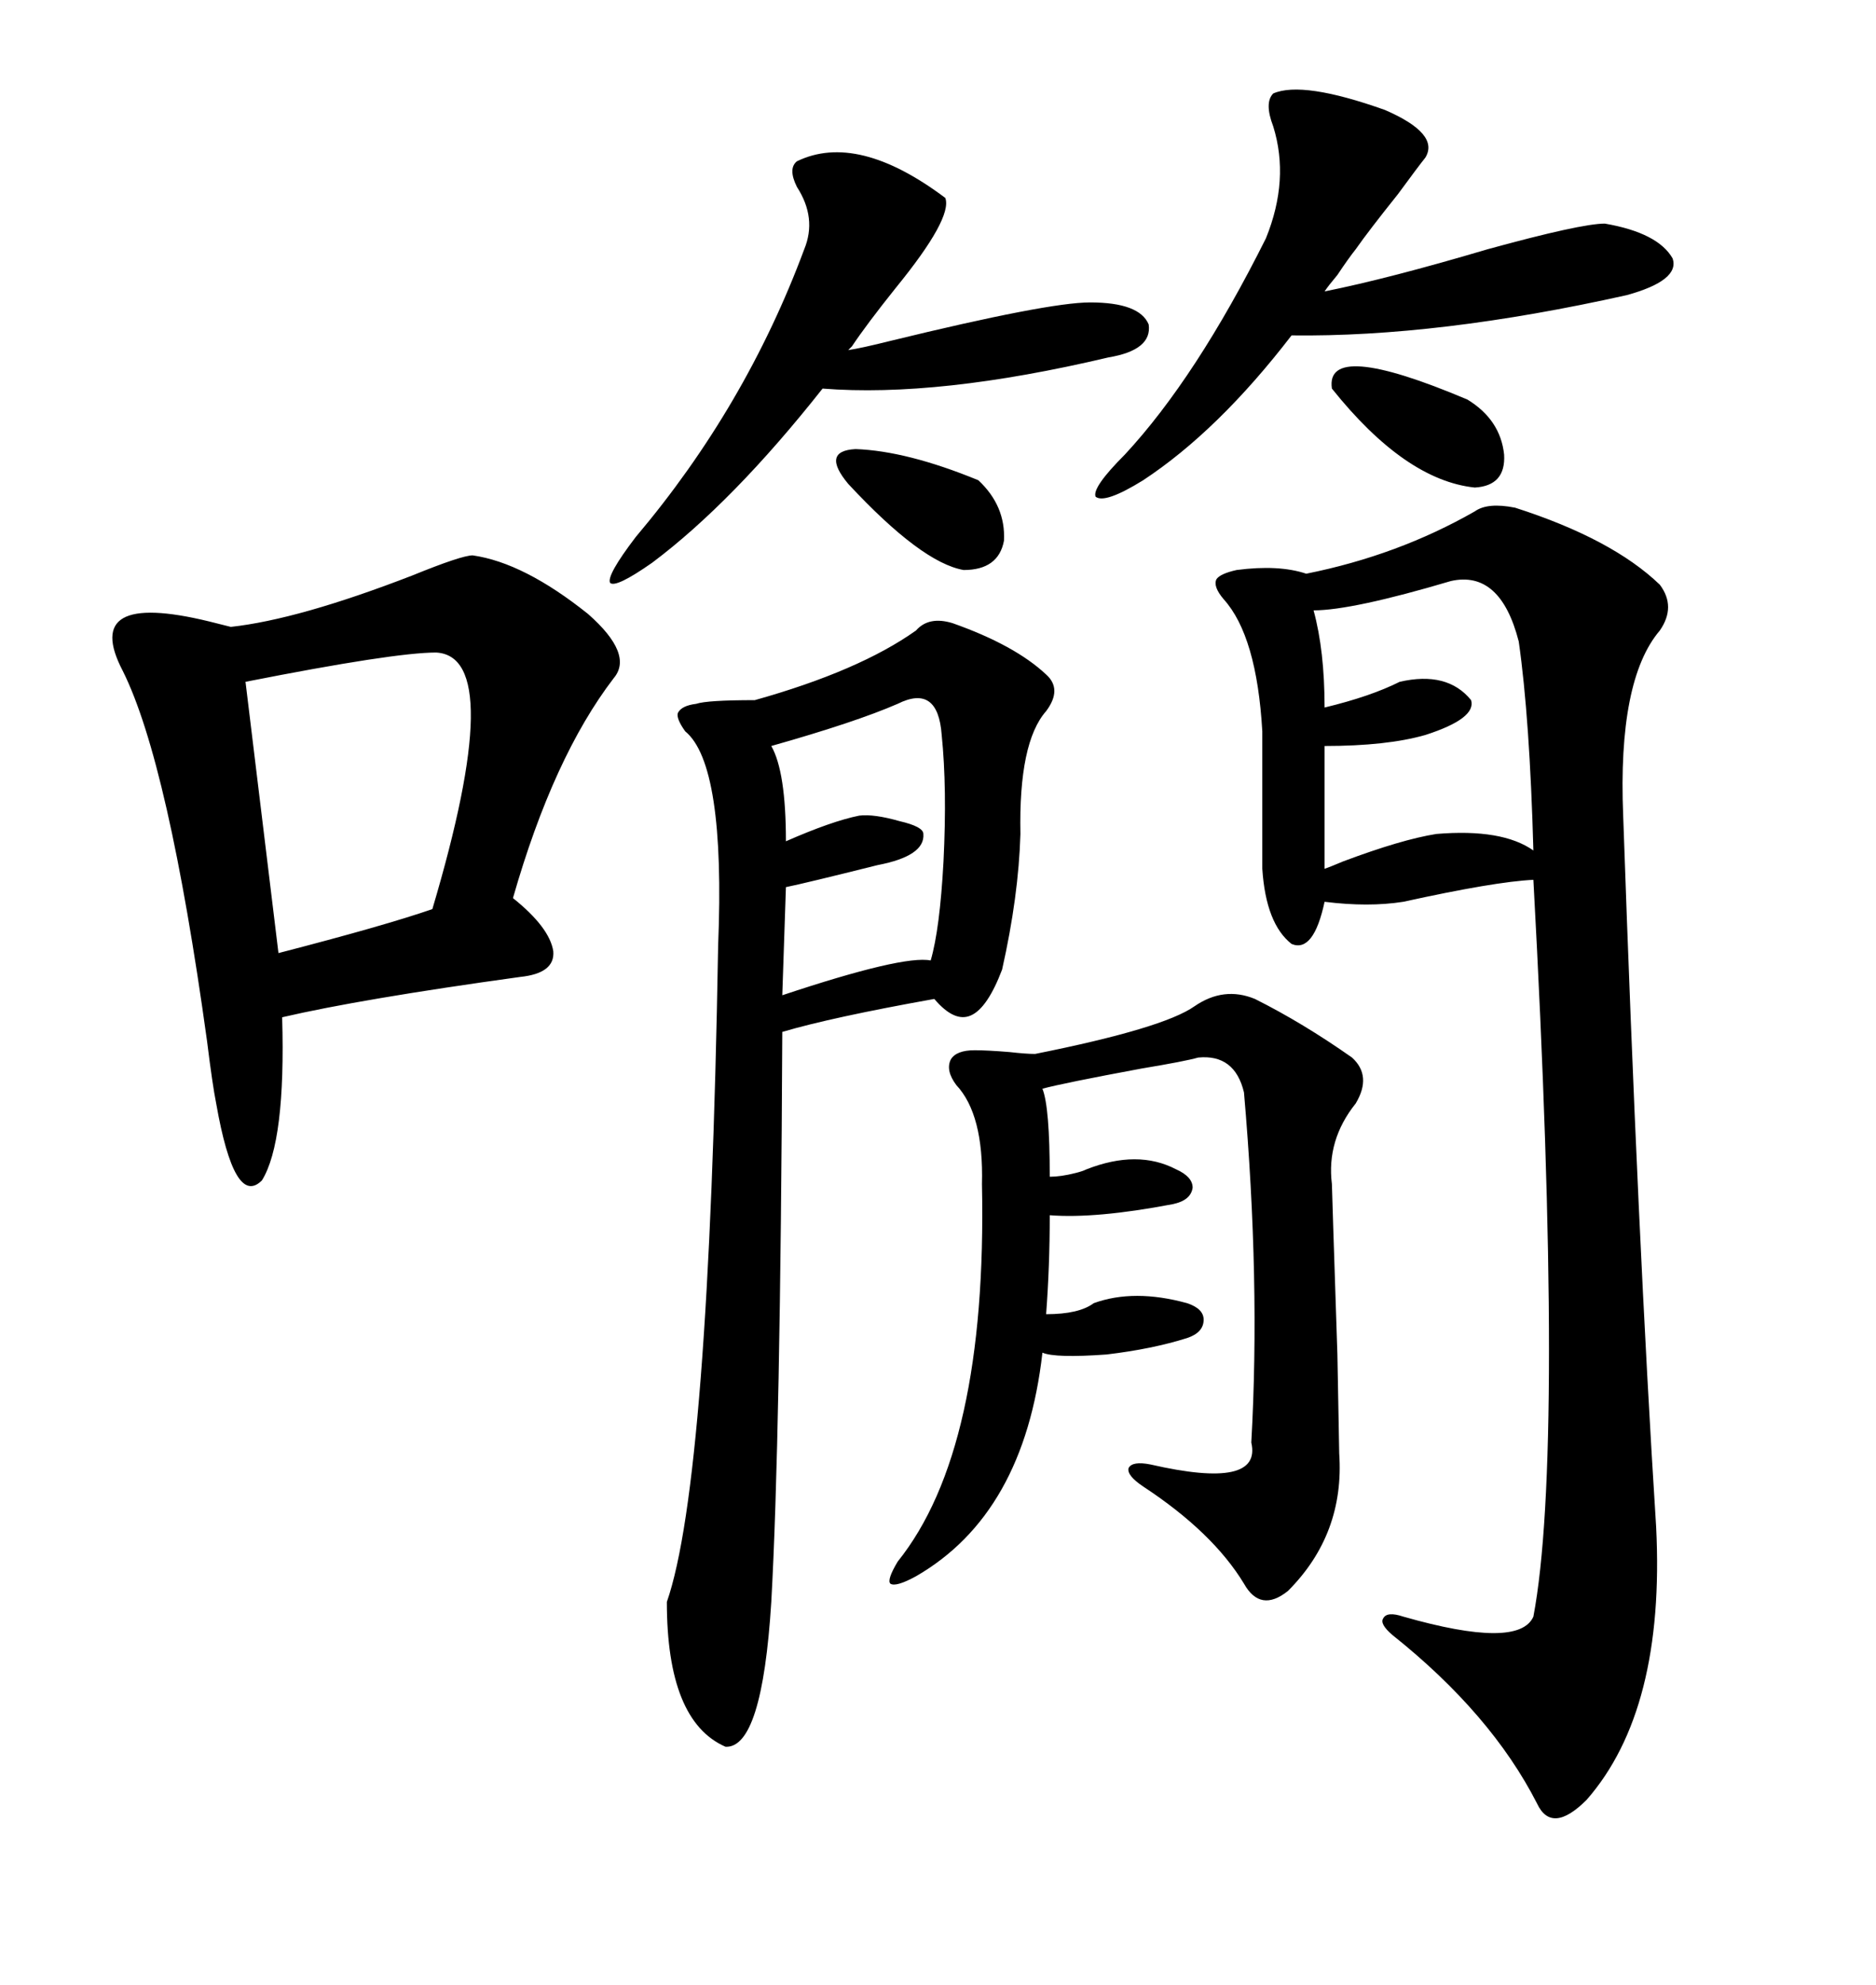 <svg xmlns="http://www.w3.org/2000/svg" xmlns:xlink="http://www.w3.org/1999/xlink" width="300" height="317.285"><path d="M242.29 81.15L242.29 81.15Q257.81 86.13 265.43 93.46L265.43 93.46Q268.07 96.97 265.43 100.78L265.43 100.78Q258.69 108.69 259.57 130.37L259.57 130.37Q261.91 198.05 264.84 244.04L264.84 244.04Q266.31 273.34 253.71 287.70L253.71 287.70Q248.14 293.26 245.80 288.28L245.80 288.28Q238.48 273.93 222.66 261.33L222.66 261.33Q220.61 259.57 221.19 258.69L221.19 258.69Q221.78 257.52 224.41 258.40L224.41 258.40Q242.87 263.67 245.21 258.40L245.21 258.40Q250.20 232.03 245.21 140.63L245.21 140.63Q239.06 140.92 224.41 144.14L224.41 144.14Q218.85 145.02 211.82 144.14L211.82 144.14Q210.06 152.34 206.54 150.88L206.54 150.88Q202.44 147.66 201.86 138.87L201.86 138.87L201.86 116.89Q200.98 101.66 195.70 95.80L195.70 95.80Q193.95 93.75 194.53 92.58L194.53 92.58Q195.12 91.70 197.75 91.11L197.75 91.11Q204.49 90.23 208.89 91.70L208.89 91.70Q223.54 88.77 235.84 81.74L235.84 81.74Q237.89 80.27 242.29 81.15ZM75.59 88.77L75.59 88.77Q83.79 89.94 94.04 98.14L94.04 98.14Q101.37 104.59 98.14 108.40L98.14 108.40Q88.48 121.00 82.03 143.55L82.03 143.55Q87.89 148.24 88.48 152.05L88.48 152.05Q88.77 155.57 83.20 156.15L83.20 156.15Q57.71 159.67 45.12 162.60L45.12 162.60Q45.70 182.52 41.89 188.67L41.89 188.67Q37.50 193.07 34.57 176.37L34.57 176.37Q33.98 173.44 33.11 166.41L33.11 166.41Q26.95 121.88 19.63 107.23L19.63 107.23Q12.89 94.34 33.40 99.32L33.40 99.32Q35.74 99.90 36.91 100.20L36.91 100.20Q47.75 99.02 65.92 91.99L65.92 91.99Q73.83 88.77 75.59 88.77ZM146.48 100.78L146.48 100.78Q148.54 98.44 152.34 99.61L152.34 99.61Q162.30 103.13 167.29 107.81L167.29 107.81Q169.92 110.16 167.29 113.67L167.29 113.67Q162.89 118.65 163.18 133.30L163.18 133.30Q162.89 143.26 160.25 154.98L160.25 154.98Q157.91 161.13 155.27 162.30L155.27 162.30Q152.64 163.48 149.41 159.67L149.41 159.67Q133.01 162.60 125.10 164.94L125.10 164.94Q124.80 229.98 123.34 256.05L123.34 256.05Q121.88 279.49 116.02 279.20L116.02 279.20Q106.64 275.10 106.64 256.05L106.64 256.05Q113.38 236.72 114.84 151.17L114.84 151.17Q116.02 122.17 109.57 116.89L109.57 116.89Q108.11 114.84 108.40 113.96L108.40 113.96Q108.98 112.79 111.33 112.50L111.33 112.50Q113.09 111.91 120.70 111.91L120.70 111.91Q137.40 107.23 146.48 100.78ZM200.68 159.67L200.68 159.67Q208.30 163.48 216.21 169.04L216.21 169.04Q219.43 171.97 216.80 176.37L216.80 176.37Q212.11 182.23 212.99 189.26L212.99 189.26Q212.99 189.84 213.87 216.50L213.87 216.50Q214.16 232.03 214.16 232.32L214.16 232.32Q215.04 245.21 205.96 254.30L205.96 254.30Q201.56 257.81 198.93 253.13L198.93 253.13Q193.95 244.92 182.81 237.60L182.81 237.60Q180.18 235.84 180.47 234.67L180.47 234.67Q181.05 233.50 183.98 234.08L183.98 234.08Q201.86 238.18 200.10 230.57L200.10 230.57Q201.56 204.79 198.93 174.61L198.93 174.61Q197.46 168.46 191.60 169.04L191.60 169.04Q189.55 169.63 182.52 170.80L182.52 170.80Q169.92 173.14 166.70 174.02L166.70 174.02Q167.87 176.95 167.87 188.09L167.87 188.09Q169.63 188.09 171.97 187.50L171.97 187.50Q173.14 187.21 173.73 186.91L173.73 186.91Q181.93 183.69 188.09 186.91L188.09 186.91Q190.72 188.09 190.72 189.84L190.72 189.84Q190.43 191.89 187.50 192.48L187.50 192.48Q175.20 194.82 167.87 194.24L167.87 194.24Q167.87 202.44 167.29 210.06L167.29 210.06Q172.56 210.06 174.90 208.30L174.90 208.30Q181.35 205.96 189.84 208.30L189.84 208.30Q192.48 209.18 192.48 210.94L192.48 210.94Q192.48 212.99 189.84 213.87L189.84 213.87Q184.28 215.63 176.95 216.50L176.95 216.50Q168.75 217.09 166.70 216.21L166.70 216.21Q163.77 241.99 146.48 251.95L146.48 251.95Q143.26 253.71 142.38 253.13L142.38 253.13Q141.80 252.54 143.55 249.61L143.55 249.61Q157.91 231.74 157.03 189.26L157.03 189.26Q157.32 178.13 152.93 173.44L152.93 173.44Q151.17 171.09 152.05 169.34L152.05 169.34Q152.93 167.87 155.86 167.87L155.86 167.87Q157.91 167.87 161.43 168.16L161.43 168.16Q164.06 168.46 165.53 168.46L165.53 168.46Q186.04 164.36 191.02 160.84L191.02 160.84Q195.70 157.62 200.68 159.67ZM203.61 14.94L203.61 14.94Q208.30 12.89 221.48 17.58L221.48 17.58Q230.27 21.39 227.93 25.20L227.93 25.20Q226.76 26.66 223.54 31.05L223.54 31.05Q218.85 36.91 216.80 39.84L216.80 39.84Q215.63 41.31 213.87 43.95L213.87 43.95Q212.40 45.70 211.82 46.58L211.82 46.58Q222.07 44.53 237.89 39.84L237.89 39.84Q252.83 35.74 256.64 35.74L256.64 35.74Q265.14 37.21 267.48 41.31L267.48 41.31Q268.65 44.82 260.16 47.17L260.16 47.17Q229.98 53.91 206.54 53.61L206.54 53.61Q194.82 68.85 182.81 76.76L182.81 76.76Q176.66 80.57 175.20 79.39L175.20 79.39Q174.61 77.93 179.88 72.66L179.88 72.66Q191.31 60.35 202.44 38.09L202.44 38.09Q206.25 28.71 203.61 20.21L203.61 20.21Q202.15 16.41 203.61 14.94ZM127.44 25.78L127.44 25.78Q137.11 21.09 151.17 31.64L151.17 31.64Q152.34 34.86 143.26 46.00L143.26 46.00Q138.57 51.86 136.23 55.37L136.23 55.37L135.64 55.96Q137.70 55.66 142.38 54.49L142.38 54.49Q167.58 48.34 174.32 48.34L174.32 48.34Q182.23 48.34 183.69 51.86L183.69 51.86Q184.28 55.96 177.25 57.13L177.25 57.13Q150 63.57 131.54 62.11L131.54 62.11Q117.19 80.27 104.30 89.94L104.30 89.94Q98.44 94.04 97.56 93.16L97.56 93.16Q96.97 91.99 101.66 85.84L101.66 85.84Q119.24 65.04 128.61 39.84L128.61 39.84Q130.66 34.86 127.44 29.88L127.44 29.88Q125.98 26.95 127.44 25.78ZM69.73 104.30L69.73 104.30Q62.99 104.30 39.26 108.98L39.26 108.98L44.53 152.34Q61.52 147.95 69.14 145.31L69.14 145.31Q81.15 104.88 69.73 104.30ZM232.03 92.87L232.03 92.87Q216.21 97.56 210.06 97.56L210.06 97.56Q211.82 104.00 211.82 113.09L211.82 113.09Q219.14 111.33 223.83 108.98L223.83 108.98Q231.45 107.23 235.25 111.91L235.25 111.91Q236.13 114.84 227.93 117.48L227.93 117.48Q221.78 119.24 211.82 119.24L211.82 119.24L211.82 138.87Q212.70 138.57 214.75 137.70L214.75 137.70Q224.12 134.18 229.69 133.30L229.69 133.30Q240.23 132.42 245.21 135.94L245.21 135.94Q244.63 114.84 242.87 102.54L242.87 102.54Q239.94 91.11 232.03 92.87ZM143.55 112.50L143.55 112.50Q136.82 115.43 123.34 119.24L123.34 119.24Q125.68 123.34 125.68 134.47L125.68 134.47Q133.01 131.25 137.40 130.37L137.40 130.37Q139.75 130.08 143.85 131.25L143.85 131.25Q147.66 132.13 147.66 133.30L147.66 133.30Q147.95 136.82 140.33 138.28L140.33 138.28Q128.61 141.21 125.68 141.80L125.68 141.80L125.10 159.08Q144.43 152.64 148.83 153.52L148.83 153.52Q150.29 148.54 150.88 137.70L150.88 137.70Q151.46 125.98 150.59 117.48L150.59 117.48Q150 109.28 143.55 112.50ZM212.99 62.11L212.99 62.11Q211.82 54.20 234.67 63.87L234.67 63.87Q239.94 67.09 240.53 72.66L240.53 72.66Q240.82 77.64 235.84 77.93L235.84 77.93Q224.71 76.76 212.99 62.11ZM135.64 77.34L135.64 77.34Q131.25 72.07 136.82 71.78L136.82 71.78Q145.02 72.07 156.45 76.76L156.45 76.76Q160.84 80.86 160.55 86.43L160.55 86.43Q159.67 91.11 154.10 91.11L154.10 91.11Q147.36 89.94 135.64 77.34Z"/></svg>